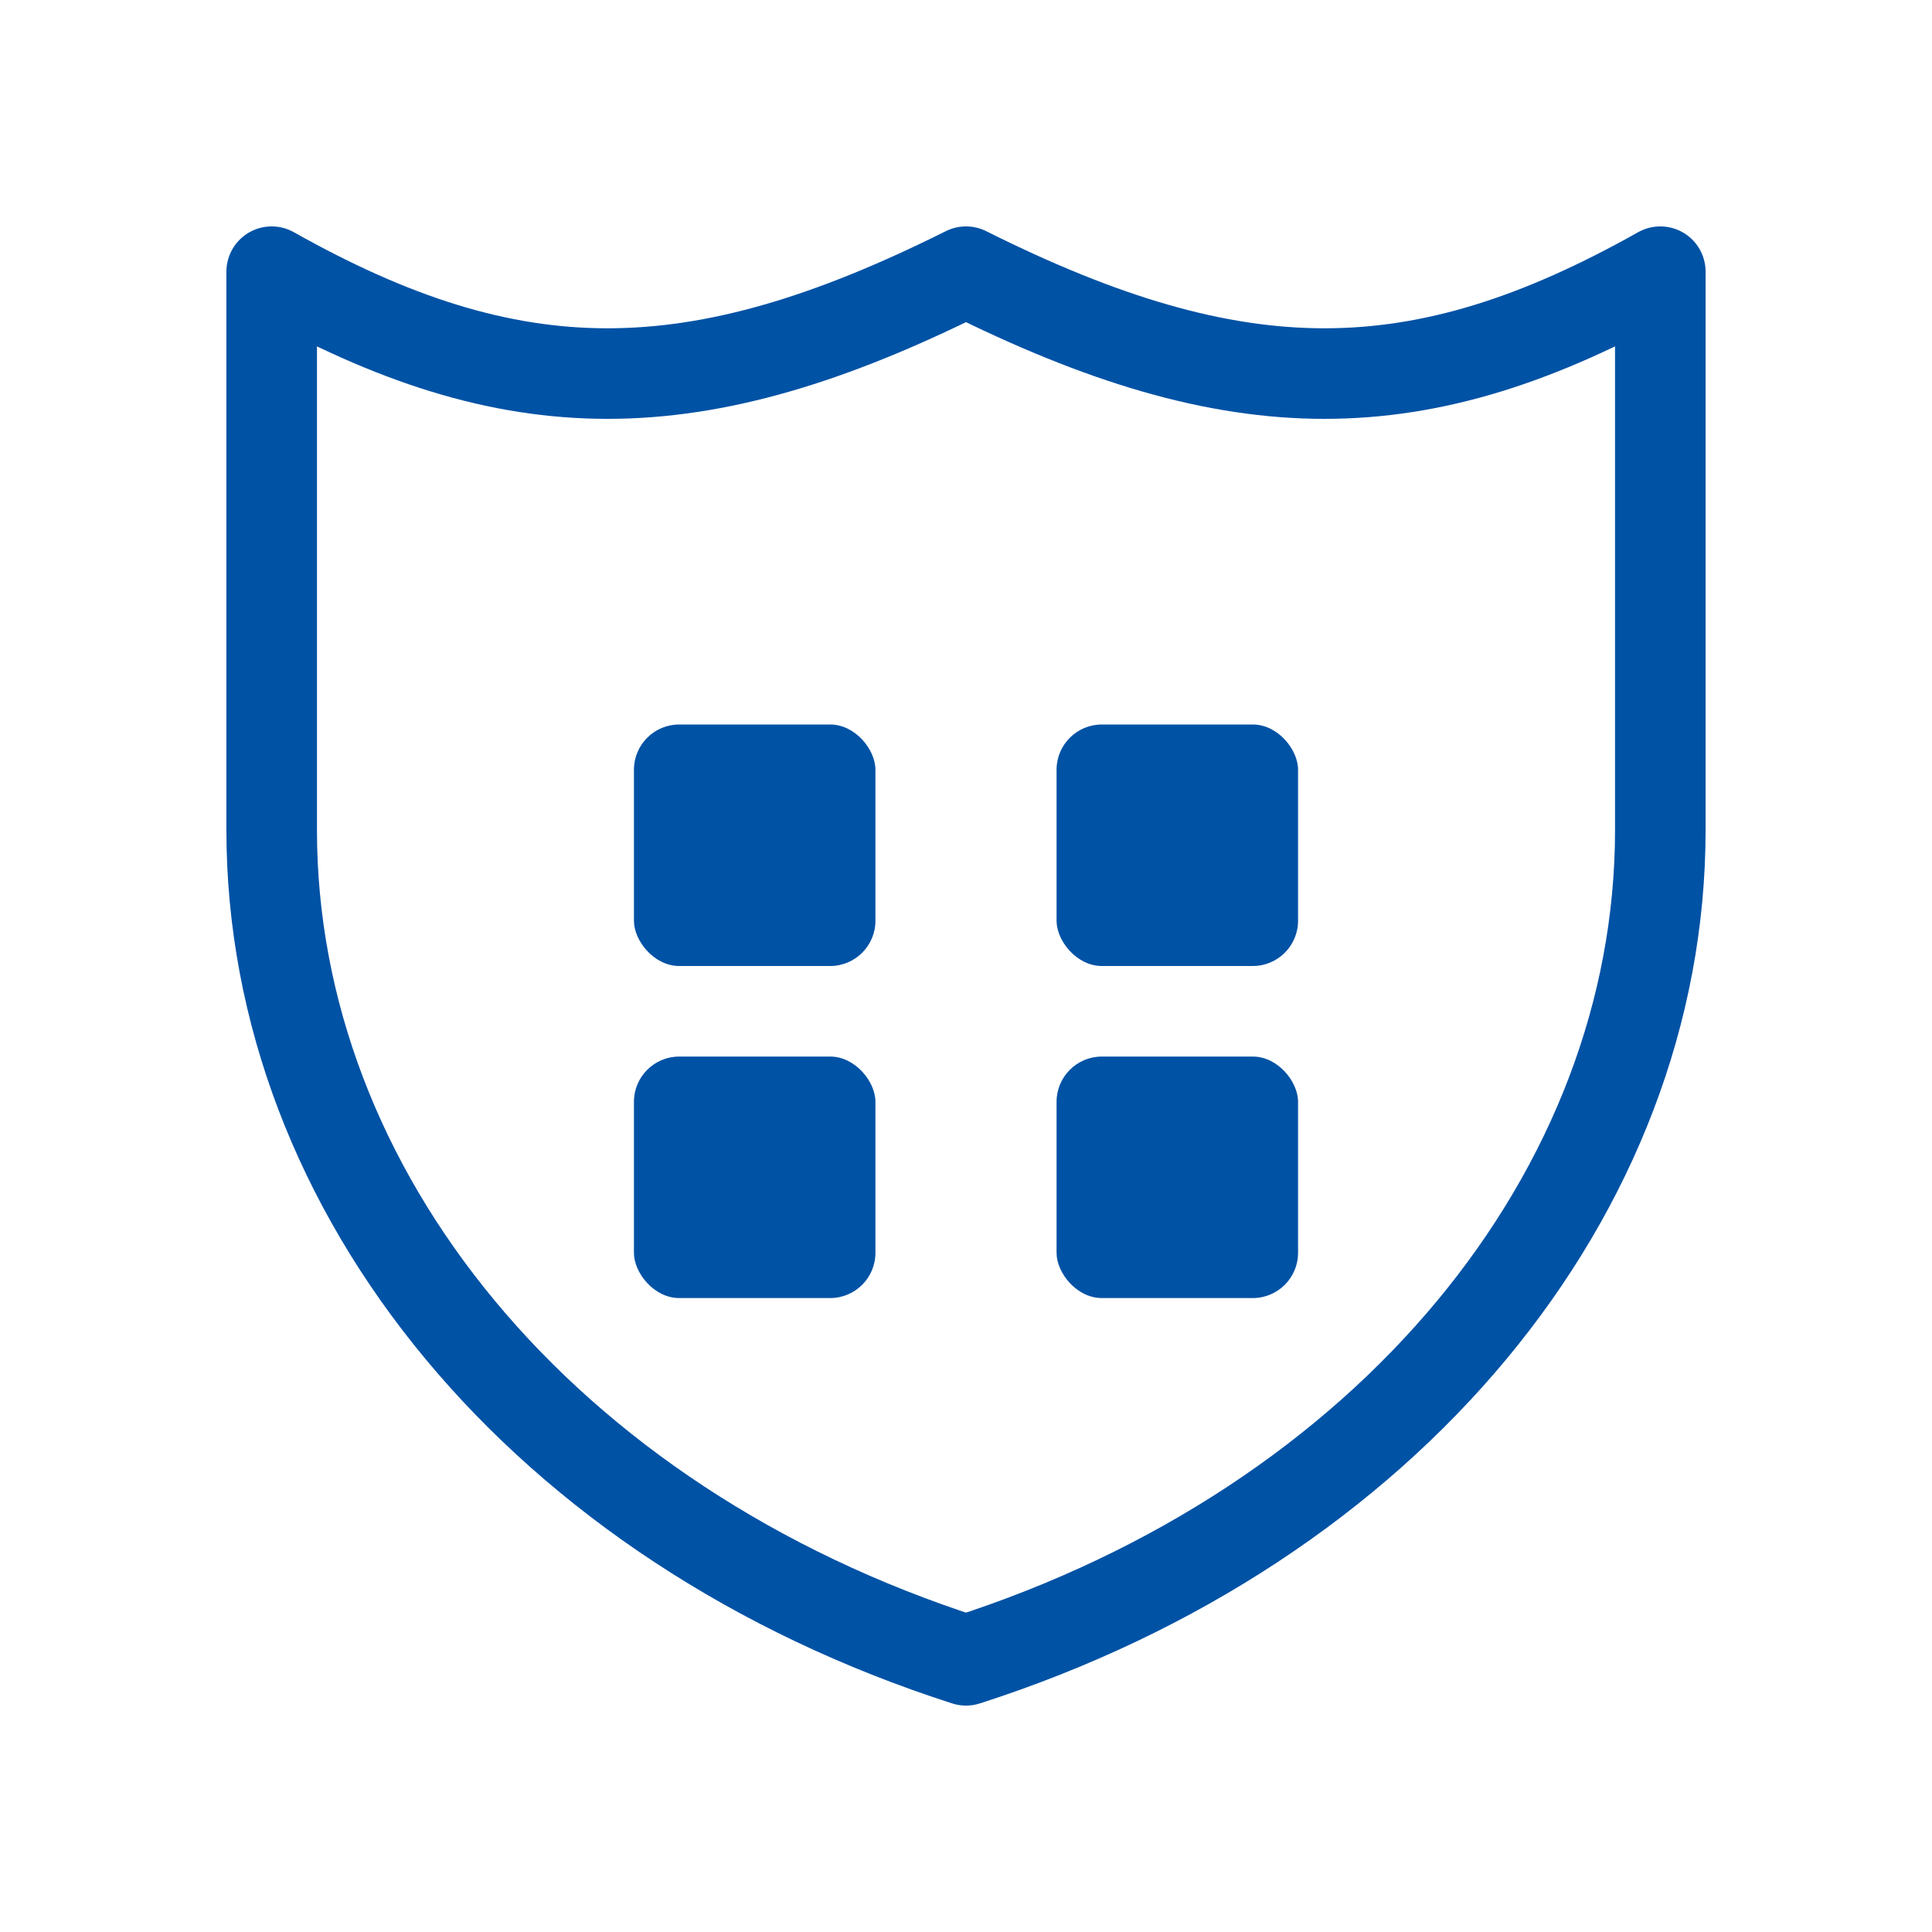 
<svg width="256" height="256" viewBox="0 0 256 256" xmlns="http://www.w3.org/2000/svg">
  <style>:root{ --altave:#0052A5 }</style>
  <rect width="256" height="256" fill="none"/>
  <!-- Shield -->
  <path d="M128 36c36 18 60 18 92 0v74c0 48-36 92-92 110-56-18-92-62-92-110V36c32 18 56 18 92 0z"
        fill="none" stroke="#0052A5" stroke-width="12" stroke-linejoin="round"/>
  <!-- Portfolio tiles -->
  <g fill="#0052A5">
    <rect x="84" y="96" width="32" height="32" rx="6" />
    <rect x="140" y="96" width="32" height="32" rx="6" />
    <rect x="84" y="140" width="32" height="32" rx="6" />
    <rect x="140" y="140" width="32" height="32" rx="6" />
  </g>
</svg>

